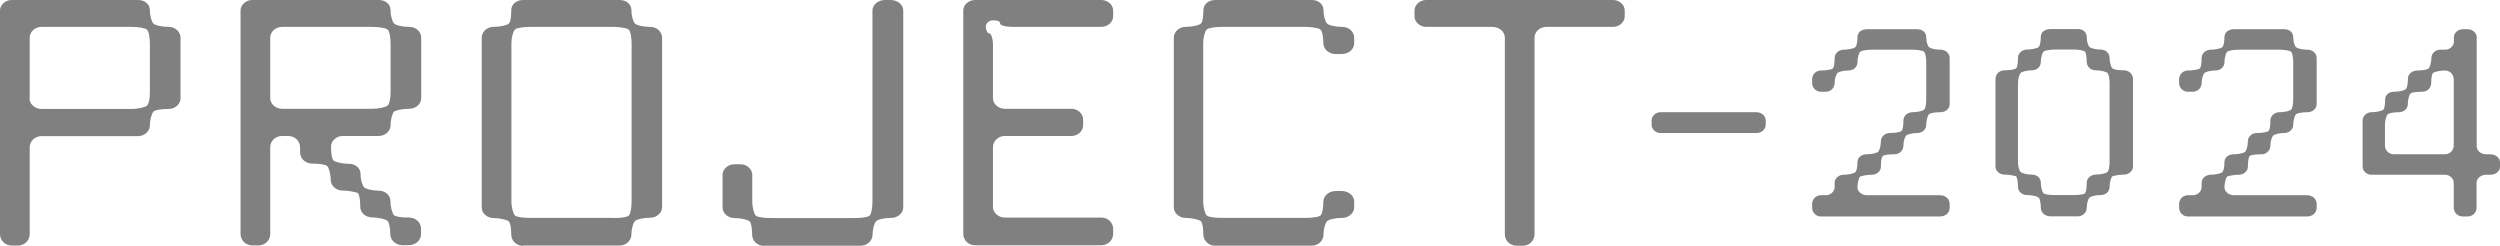 <?xml version="1.0" encoding="UTF-8"?>
<svg id="_レイヤー_2" data-name="レイヤー 2" xmlns="http://www.w3.org/2000/svg" viewBox="0 0 159.95 15.73">
  <defs>
    <style>
      .cls-1 {
        fill: gray;
        stroke-width: 0px;
      }
    </style>
  </defs>
  <g id="_レイヤー_1-2" data-name="レイヤー 1">
    <g>
      <path class="cls-1" d="m11.55,6.3c0,.36-.35.67-.76.67-.46,0-.86.06-.97.17s-.23.52-.23.88c0,.38-.35.69-.76.69H2.66c-.42,0-.76.31-.76.73v5.54c0,.42-.35.73-.74.73h-.42c-.39,0-.74-.31-.74-.73V.67c0-.36.35-.67.74-.67h8.09c.42,0,.76.25.76.67,0,.38.12.73.23.84s.51.21.97.21c.42,0,.76.31.76.69v3.88Zm-9.66,0c0,.36.35.67.76.67h5.78c.39,0,.85-.1.97-.21.12-.1.19-.46.19-.84v-3.15c0-.36-.07-.78-.19-.88-.12-.1-.58-.17-.97-.17H2.66c-.42,0-.76.31-.76.69v3.88Z"/>
      <path class="cls-1" d="m24.23,0c.42,0,.76.25.76.67,0,.38.12.73.23.84s.51.21.97.21c.42,0,.76.31.76.69v3.88c0,.36-.35.67-.76.67-.46,0-.86.1-.97.17-.12.1-.23.52-.23.88,0,.38-.35.69-.76.69h-2.31c-.39,0-.74.31-.74.67,0,.42.05.8.16.9s.58.21.99.21c.39,0,.74.25.74.67,0,.38.12.73.23.84.12.1.53.21.92.21.46,0,.76.31.76.67,0,.38.12.8.23.9s.51.15.97.15c.42,0,.76.31.76.73v.31c0,.42-.35.73-.81.73h-.35c-.46,0-.81-.31-.81-.73,0-.36-.07-.73-.19-.84-.12-.1-.58-.21-.97-.21-.42,0-.76-.31-.76-.67,0-.38-.05-.8-.16-.9-.12-.04-.58-.15-.99-.15-.39,0-.74-.31-.74-.67,0-.38-.12-.8-.23-.9-.12-.1-.53-.15-.92-.15-.46,0-.81-.31-.81-.73v-.31c0-.42-.35-.73-.76-.73h-.39c-.42,0-.76.31-.76.73v5.54c0,.42-.35.73-.74.73h-.42c-.39,0-.74-.31-.74-.73V.67c0-.36.35-.67.74-.67h8.09Zm.76,2.77c0-.36-.07-.78-.19-.88-.12-.1-.58-.17-.97-.17h-5.78c-.42,0-.76.31-.76.69v3.88c0,.36.35.67.76.67h5.78c.39,0,.85-.1.97-.21.12-.1.19-.46.19-.84v-3.15Z"/>
      <path class="cls-1" d="m33.47,15.73c-.42,0-.76-.31-.76-.73,0-.36-.05-.73-.16-.84-.12-.1-.58-.21-.99-.21-.39,0-.74-.31-.74-.67V2.41c0-.38.35-.69.74-.69.42,0,.88-.1.99-.21.12-.1.16-.46.16-.84,0-.42.35-.67.76-.67h6.17c.42,0,.76.25.76.67,0,.38.12.73.23.84s.51.21.97.21c.42,0,.76.31.76.69v10.85c0,.36-.35.67-.76.67-.46,0-.86.1-.97.21s-.23.48-.23.84c0,.42-.35.73-.76.73h-6.17Zm5.78-1.78c.39,0,.85-.04.97-.15.12-.1.19-.52.19-.9V2.77c0-.36-.07-.78-.19-.88-.12-.1-.58-.17-.97-.17h-5.31c-.46,0-.88.06-.99.17-.12.1-.23.52-.23.88v10.12c0,.38.12.8.23.9.12.1.53.15.99.15h5.31Z"/>
      <path class="cls-1" d="m48.88,15.73c-.42,0-.76-.31-.76-.73,0-.36-.05-.73-.16-.84-.12-.1-.58-.21-.99-.21-.39,0-.74-.31-.74-.67v-2.1c0-.36.35-.67.74-.67h.42c.39,0,.74.31.74.67v1.72c0,.38.12.8.23.9.12.1.53.15.99.15h5.31c.39,0,.85-.04.97-.15.12-.1.19-.52.19-.9V.67c0-.36.35-.67.81-.67h.35c.46,0,.81.31.81.67v12.6c0,.36-.35.67-.76.67-.46,0-.86.1-.97.21s-.23.48-.23.84c0,.42-.35.73-.76.73h-6.17Z"/>
      <path class="cls-1" d="m61.63.67c0-.36.35-.67.74-.67h8.09c.42,0,.76.31.76.67v.38c0,.36-.35.67-.76.67h-5.66c-.46,0-.81-.1-.81-.21,0-.15-.16-.21-.46-.21-.23,0-.46.17-.46.42,0,.21.12.42.23.42s.23.31.23.73v3.42c0,.36.35.67.76.67h4.27c.39,0,.74.31.74.69v.36c0,.38-.35.69-.74.69h-4.27c-.42,0-.76.31-.76.73v3.82c0,.36.35.67.76.67h6.17c.42,0,.76.31.76.73v.31c0,.42-.35.73-.76.73h-8.09c-.39,0-.74-.31-.74-.73V.67Z"/>
      <path class="cls-1" d="m76.99,14.99c0-.36-.05-.73-.16-.84-.12-.1-.58-.21-.99-.21-.39,0-.74-.31-.74-.67V2.41c0-.38.35-.69.74-.69.42,0,.88-.1.99-.21.12-.1.16-.46.16-.84,0-.42.35-.67.76-.67h6.17c.42,0,.76.25.76.67,0,.38.12.73.23.84s.51.21.97.21c.42,0,.76.31.76.69v.36c0,.38-.35.69-.81.69h-.35c-.46,0-.81-.31-.81-.69,0-.36-.07-.78-.19-.88-.12-.1-.58-.17-.97-.17h-5.31c-.46,0-.88.06-.99.17-.12.1-.23.52-.23.88v10.12c0,.38.12.8.23.9.12.1.53.15.99.15h5.31c.39,0,.85-.04.97-.15.12-.1.19-.52.19-.9,0-.36.35-.67.81-.67h.35c.46,0,.81.31.81.67v.38c0,.36-.35.67-.76.67-.46,0-.86.1-.97.21s-.23.48-.23.84c0,.42-.35.73-.76.73h-6.17c-.42,0-.76-.31-.76-.73Z"/>
      <path class="cls-1" d="m96.28,2.41c0-.38-.35-.69-.81-.69h-4.23c-.39,0-.74-.31-.74-.67v-.38c0-.36.35-.67.74-.67h11.97c.39,0,.74.31.74.67v.38c0,.36-.35.67-.74.67h-4.27c-.42,0-.76.31-.76.69v12.58c0,.42-.35.73-.74.73h-.42c-.39,0-.74-.31-.74-.73V2.41Z"/>
      <path class="cls-1" d="m112.39,7.18c.32,0,.58.24.58.53v.27c0,.29-.26.53-.58.53h-6.16c-.3,0-.56-.24-.56-.53v-.27c0-.29.26-.53.56-.53h6.16Z"/>
      <path class="cls-1" d="m116.5,13.85c-.3,0-.56-.24-.56-.56v-.24c0-.32.26-.56.56-.56h.32c.3,0,.56-.24.56-.51v-.29c0-.27.26-.51.58-.51.3,0,.65-.08.74-.16s.14-.35.14-.64c0-.32.26-.51.62-.51.3,0,.62-.08.7-.16.09-.08.18-.37.18-.69,0-.27.26-.51.56-.51.32,0,.67-.05.76-.13s.12-.4.12-.67c0-.29.26-.53.58-.53.3,0,.65-.08.74-.16.09-.08.14-.35.14-.67v-2.37c0-.27-.05-.59-.14-.67s-.44-.13-.74-.13h-2.6c-.3,0-.65.05-.74.13s-.18.4-.18.67c0,.29-.23.53-.58.53-.3,0-.62.08-.7.16s-.18.35-.18.64c0,.32-.26.56-.56.56h-.32c-.3,0-.56-.24-.56-.56v-.24c0-.32.26-.56.56-.56.32,0,.67-.05.76-.13.09-.08.12-.4.12-.67,0-.29.26-.53.58-.53.3,0,.65-.08.74-.16s.14-.35.14-.64c0-.32.26-.51.62-.51h3.2c.32,0,.58.19.58.51,0,.29.09.56.18.64s.39.16.74.16c.32,0,.58.24.58.53v2.96c0,.27-.26.51-.58.51-.35,0-.65.05-.74.13-.09.08-.18.4-.18.67,0,.29-.23.53-.58.53-.3,0-.62.08-.7.16s-.18.35-.18.64c0,.32-.26.56-.56.56-.32,0-.67.03-.76.11s-.12.4-.12.69c0,.27-.26.51-.58.51-.35,0-.65.08-.74.11-.09.08-.18.4-.18.69,0,.27.26.51.62.51h4.66c.35,0,.62.24.62.56v.24c0,.32-.26.56-.62.56h-7.62Z"/>
      <path class="cls-1" d="m127.67,5.06c0-.32.26-.56.56-.56.32,0,.67-.05.76-.13.09-.08.12-.4.12-.67,0-.29.26-.53.58-.53.3,0,.65-.08.74-.16s.14-.35.14-.64c0-.32.26-.51.62-.51h1.76c.3,0,.56.19.56.51,0,.29.09.56.18.64s.4.16.7.16c.35,0,.58.24.58.53,0,.27.09.59.18.67.09.08.39.13.74.13.32,0,.58.24.58.56v5.6c0,.27-.26.51-.58.51-.35,0-.65.08-.74.11-.09.08-.18.4-.18.69,0,.27-.23.51-.58.51-.3,0-.62.08-.7.16-.09.08-.18.37-.18.64,0,.32-.26.56-.56.56h-1.76c-.35,0-.62-.24-.62-.56,0-.27-.05-.56-.14-.64-.09-.08-.44-.16-.74-.16-.32,0-.58-.24-.58-.51,0-.29-.04-.61-.12-.69-.09-.03-.44-.11-.76-.11-.3,0-.56-.24-.56-.51v-5.6Zm1.44,5.31c0,.29.09.56.18.64s.4.16.7.16c.35,0,.58.24.58.51,0,.29.09.61.18.69s.44.11.74.11h1.14c.32,0,.67-.03.76-.11s.12-.4.12-.69c0-.27.26-.51.58-.51.3,0,.65-.08.74-.16s.14-.35.14-.64v-5.04c0-.32-.05-.59-.14-.67s-.44-.16-.74-.16c-.32,0-.58-.24-.58-.53,0-.27-.04-.59-.12-.67s-.44-.13-.76-.13h-1.14c-.3,0-.65.05-.74.13s-.18.4-.18.67c0,.29-.23.53-.58.53-.3,0-.62.08-.7.16s-.18.35-.18.67v5.04Z"/>
      <path class="cls-1" d="m139.98,13.85c-.3,0-.56-.24-.56-.56v-.24c0-.32.26-.56.56-.56h.32c.3,0,.56-.24.56-.51v-.29c0-.27.26-.51.58-.51.3,0,.65-.08.74-.16s.14-.35.14-.64c0-.32.26-.51.62-.51.3,0,.62-.08.7-.16.09-.08.18-.37.18-.69,0-.27.26-.51.56-.51.32,0,.67-.05.76-.13s.12-.4.12-.67c0-.29.26-.53.58-.53.3,0,.65-.08.74-.16.09-.08.14-.35.14-.67v-2.37c0-.27-.05-.59-.14-.67s-.44-.13-.74-.13h-2.6c-.3,0-.65.05-.74.13s-.18.4-.18.67c0,.29-.23.53-.58.53-.3,0-.62.08-.7.16s-.18.35-.18.64c0,.32-.26.56-.56.56h-.32c-.3,0-.56-.24-.56-.56v-.24c0-.32.26-.56.56-.56.32,0,.67-.05.76-.13.09-.08.12-.4.12-.67,0-.29.26-.53.58-.53.3,0,.65-.08.74-.16s.14-.35.14-.64c0-.32.26-.51.62-.51h3.2c.32,0,.58.19.58.51,0,.29.09.56.18.64s.39.16.74.16c.32,0,.58.24.58.53v2.96c0,.27-.26.51-.58.51-.35,0-.65.05-.74.13-.09.08-.18.4-.18.67,0,.29-.23.53-.58.53-.3,0-.62.08-.7.16s-.18.35-.18.64c0,.32-.26.56-.56.56-.32,0-.67.03-.76.11s-.12.4-.12.69c0,.27-.26.51-.58.51-.35,0-.65.08-.74.11-.09.08-.18.4-.18.69,0,.27.26.51.62.51h4.66c.35,0,.62.24.62.56v.24c0,.32-.26.56-.62.56h-7.62Z"/>
      <path class="cls-1" d="m158.45,9.31c0,.32.26.56.62.56h.26c.35,0,.62.24.62.51v.29c0,.27-.26.51-.62.51h-.26c-.35,0-.62.24-.62.51v1.6c0,.32-.26.56-.58.56h-.3c-.32,0-.58-.24-.58-.56v-1.6c0-.27-.26-.51-.56-.51h-4.71c-.3,0-.56-.24-.56-.51v-2.96c0-.29.26-.53.56-.53.32,0,.67-.08.76-.16.09-.08.12-.35.12-.64,0-.32.26-.51.58-.51.3,0,.65-.08.74-.16.09-.08.14-.37.14-.69,0-.27.26-.51.62-.51.3,0,.62-.05.7-.13.09-.08.18-.4.18-.67,0-.29.26-.53.56-.53h.32c.3,0,.56-.24.56-.51v-.29c0-.27.26-.51.58-.51h.3c.32,0,.58.24.58.51v6.93Zm-2.02.56c.3,0,.56-.24.56-.56v-4.24c0-.32-.26-.56-.56-.56-.32,0-.67.08-.76.16s-.12.35-.12.64c0,.32-.26.56-.58.56-.35,0-.65.03-.74.11s-.18.4-.18.69c0,.27-.23.51-.58.51-.3,0-.62.05-.7.13-.09.08-.18.4-.18.67v1.33c0,.32.26.56.58.56h3.25Z"/>
    </g>
  </g>
</svg>